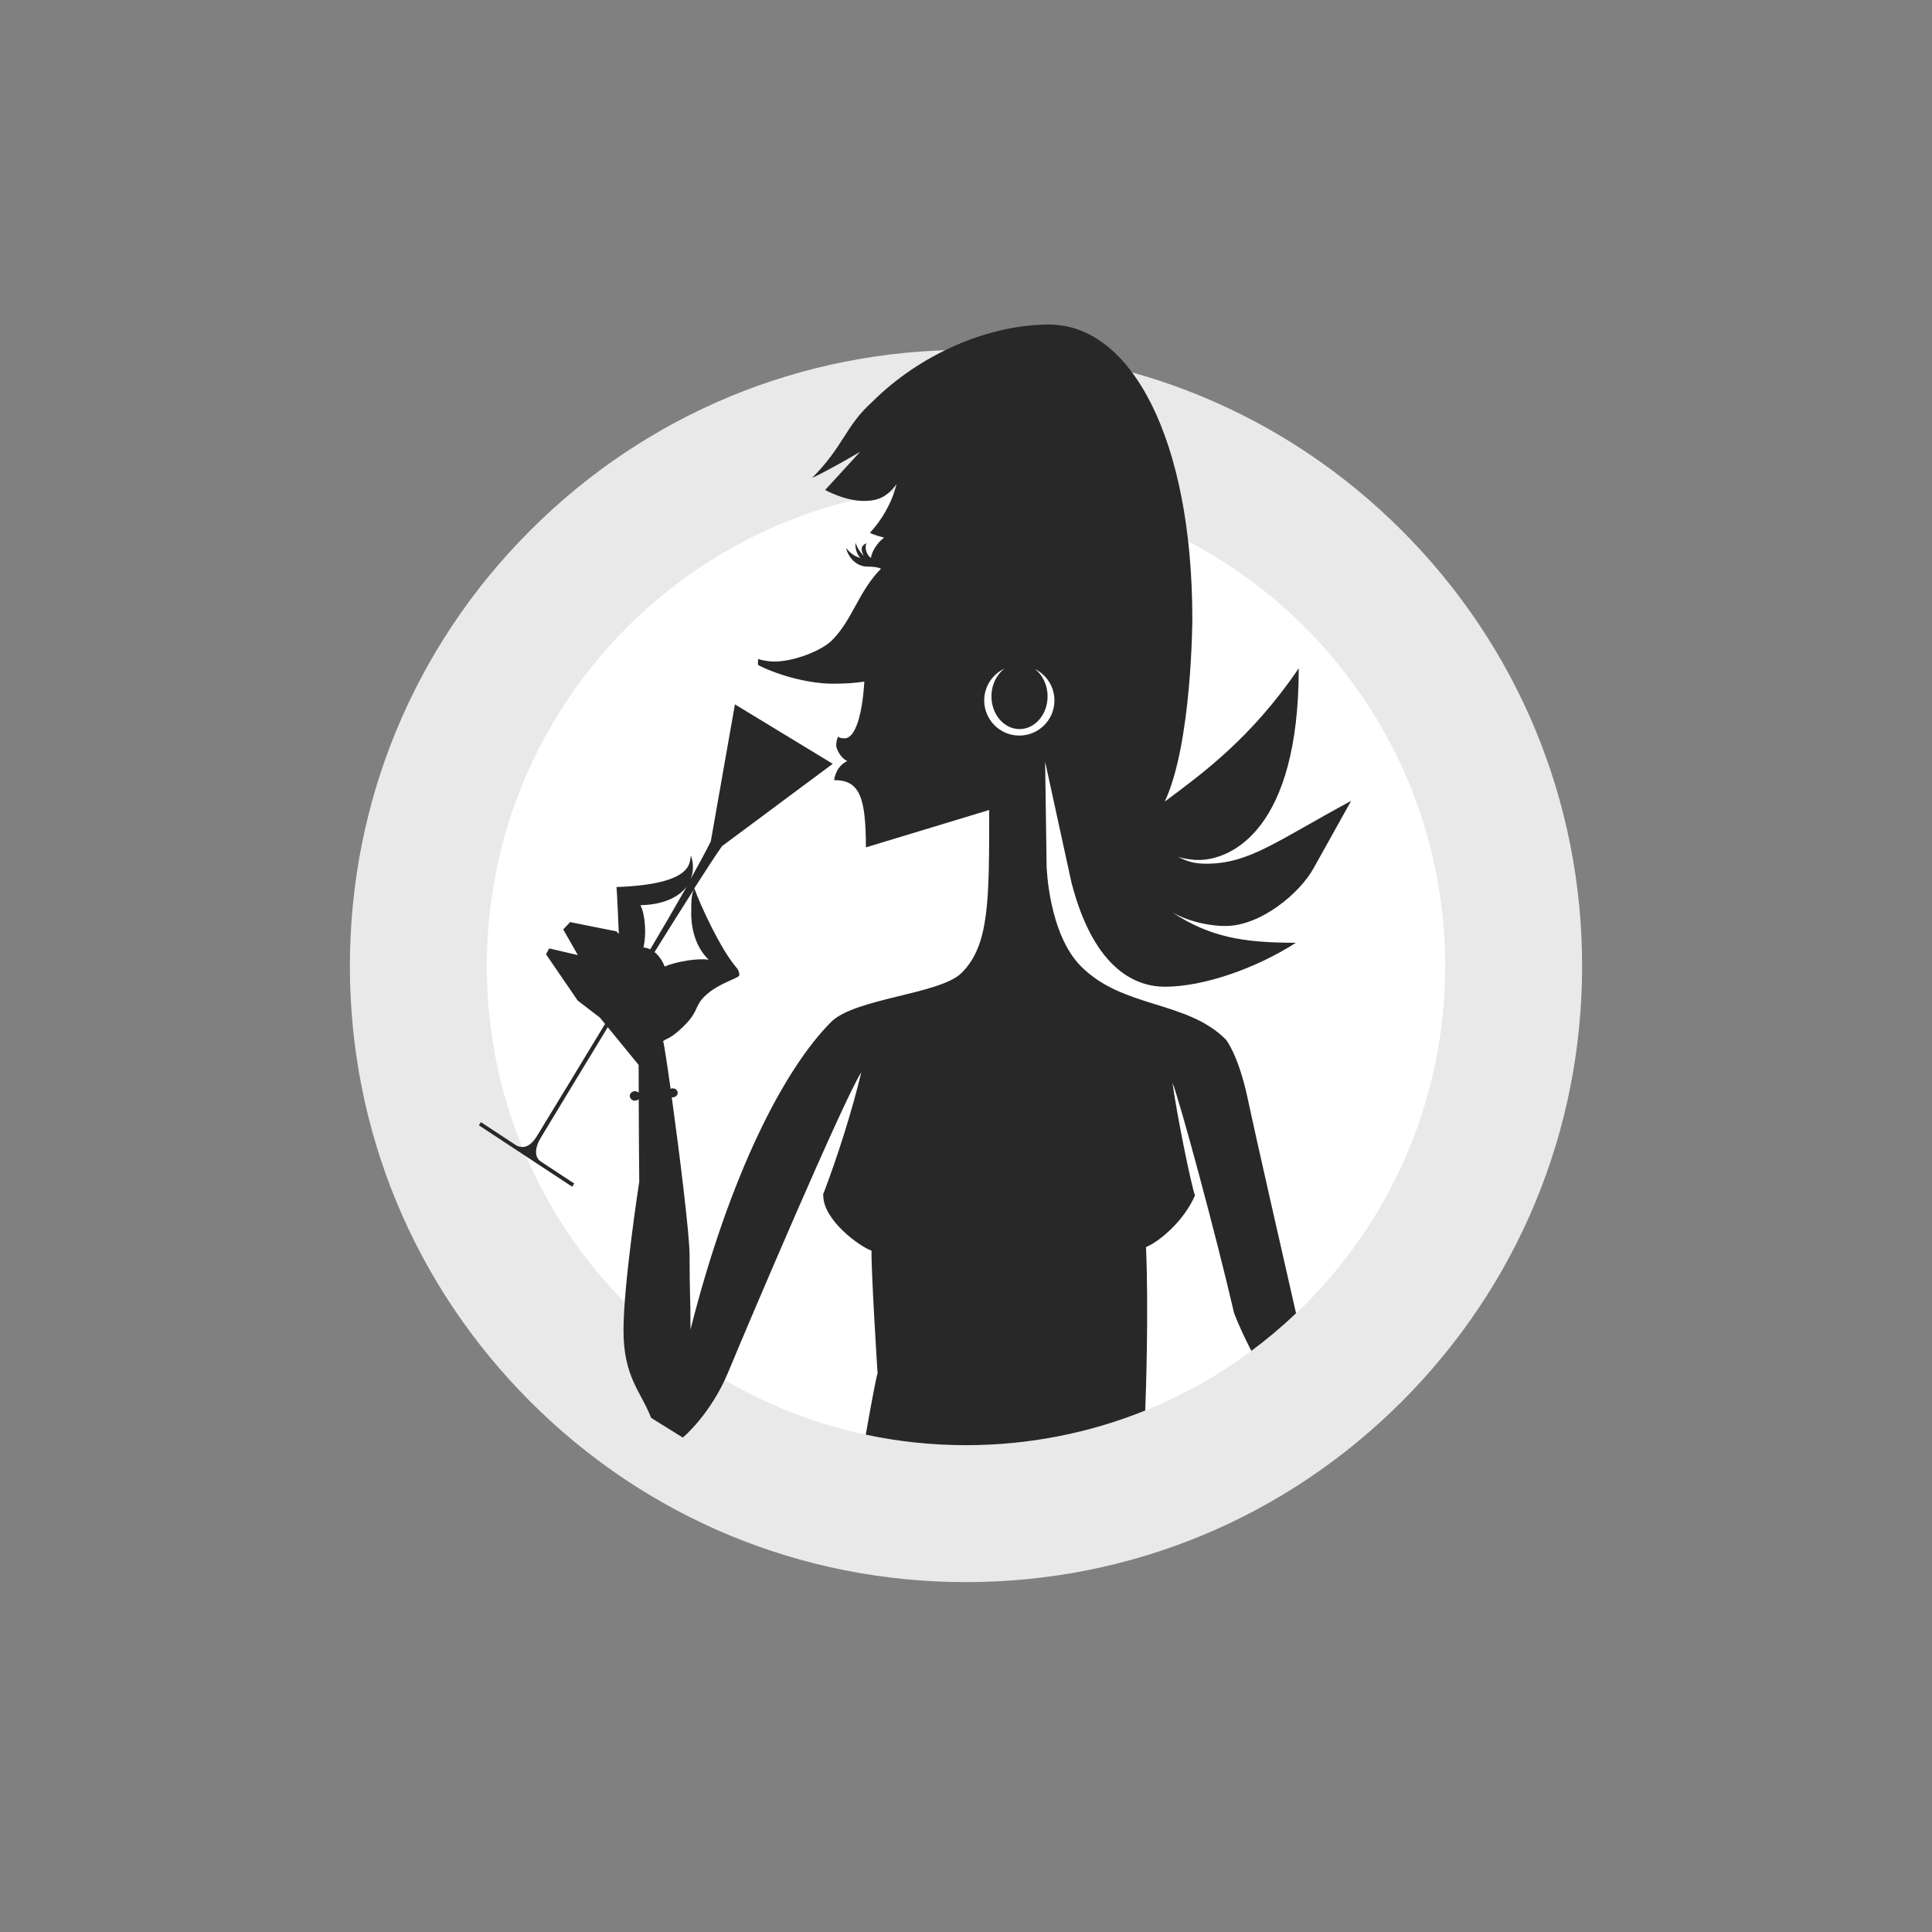 <?xml version="1.0" encoding="UTF-8"?><svg xmlns="http://www.w3.org/2000/svg" viewBox="0 0 400 400"><rect x="0" y="0" width="400" height="400" fill="#808080" stroke="none"/><defs><style>.cls-1{fill:#e9e9e9;}.cls-2{fill:#fff;}.cls-3{fill:#282828;}</style></defs><g id="Kreis_mit_Rahmen_grau"><g><circle class="cls-2" cx="200" cy="200" r="113.39"/><path class="cls-1" d="M200,100.79c54.79,0,99.21,44.42,99.21,99.21s-44.42,99.21-99.21,99.21-99.21-44.42-99.21-99.21,44.42-99.21,99.21-99.21m0-28.35c-34.07,0-66.11,13.27-90.2,37.36-24.09,24.09-37.36,56.13-37.36,90.2s13.27,66.11,37.36,90.2c24.09,24.09,56.13,37.36,90.2,37.36s66.11-13.27,90.2-37.36c24.09-24.09,37.36-56.13,37.36-90.2s-13.27-66.11-37.36-90.2c-24.09-24.09-56.13-37.36-90.2-37.36h0Z"/></g></g><g id="Illu_beschnitten"><path class="cls-3" d="M170.45,247.43c-.09,5.22,7.72,10.75,9.99,11.51-.09,3.88,1.11,23.37,1.25,25.38-.32,1.01-1.22,5.8-2.44,12.71,6.69,1.43,13.63,2.18,20.75,2.18,13.12,0,25.64-2.55,37.11-7.18,.14-3.65,.72-20.62,.16-33.84,2.68-1.07,7.84-5.35,10.13-10.68-.89-2.68-3.67-16.27-4.65-23.32,1.43,3.48,8.85,30.86,12.77,47.72,.89,2.33,2.12,4.98,3.56,7.78,3.24-2.41,6.33-5.01,9.25-7.79-1.67-7.33-8.27-36.24-9.98-44.33-1.96-9.28-4.57-12.37-4.57-12.37-8.12-8.12-21.21-6.36-29.95-15.11-6.78-6.78-7.14-20.78-7.14-20.78l-.31-21.63s4.37,20.14,5.44,24.98c4.86,18.87,14.05,21.63,19.36,21.63,8.16,0,19.09-3.92,27.12-9.1-10.93,0-17.8-1.16-25.65-6.33,4.28,2.41,8.92,2.86,11.02,2.86,7.4,0,15.43-6.83,18.24-11.87,2.81-5.04,7.83-14.04,7.83-14.04-15.36,8.28-21.08,13.01-29.96,13.01-2.35,0-3.74-.35-5.97-1.46,1.05,.38,2.86,.69,4.31,.69,6.82,0,20.77-6.31,20.77-39.68-9.94,14.61-20.1,21.88-27.74,27.59,5.64-12.02,5.71-37.81,5.71-37.81,0-37.17-12.66-61.02-29.71-60.95-12.63,0-26.77,6.21-36.58,16.02-5.57,5-5.89,9.18-12.44,15.73,3.66-1.68,9.95-5.41,9.95-5.41l-7.24,7.9s4.02,2.27,7.97,2.27c3,0,4.76-.8,6.8-3.44-.95,3.88-3.15,7.54-5.49,10.02,.59,.44,2.93,1.02,2.93,1.02-1.29,.92-2.54,2.74-2.73,4.2-.63-.4-1.42-1.61-.94-3.05-.67,.31-.98,.75-.98,1.19s.17,1.04,.48,1.42c-.52-.33-1.51-1.78-1.76-2.74-.1,1.25,.25,2.34,1,3.2-1.09-.33-2.05-.92-2.95-2.09,.38,1.71,1.9,3.87,4.47,3.87,1.04,0,2.13,.1,2.76,.44-4.61,4.61-5.9,10.58-10.17,14.84-2.09,2.09-7.76,4.38-11.98,4.38-1.14,0-2.68-.3-3.28-.54-.07,.64-.07,.8,0,1.27,4.55,2.31,10.87,3.85,15.39,3.85,3.08,0,4.78-.17,6.59-.43-.43,7.06-1.91,11.74-4.08,11.74-.6,0-1.2-.1-1.37-.37-.3,.74-.37,1.37-.37,1.87s.67,2.38,2.27,3.21c-1.47,.7-2.41,2.07-2.71,3.95,5.32-.03,6.56,3.55,6.59,13.92l25.52-7.74c0,18.73,.05,27.97-5.7,33.72-4.46,4.46-22.08,5.22-27.03,10.17-9.72,9.72-20.99,31.57-29.11,63.68,0-7.69-.19-6.57-.19-15.41,0-4.23-2.08-21.02-3.69-32.69,.07,.01,.13,.02,.2,.02,.57,0,1.03-.42,1.03-.93s-.46-.93-1.03-.93c-.16,0-.31,.04-.44,.1-.76-5.41-1.37-9.39-1.55-9.89,1.06-.73,1.68-.5,4.48-3.3,2.8-2.8,2.07-3.92,4.03-5.88,2.85-2.85,7.27-3.8,7.27-4.48s-.31-1.26-.62-1.57c-3.36-3.92-7.55-13.15-8.7-16.4,2.35-3.68,4.35-6.74,5.74-8.73l22.92-17.04-20.25-12.31-5,28.38c-1.02,2.04-2.45,4.7-4.15,7.74,.58-1.47,.61-3.13,.05-4.81-.4,1.29,.85,5.93-15.43,6.51,.09,.09,.49,9.72,.49,9.72l-.49-.54-9.59-1.92-1.43,1.52,3.03,5.31-5.93-1.38-.67,1.2,6.56,9.59,4.59,3.52,1.08,1.32c-3.95,6.51-12.07,19.93-14.16,23.31-1.28,2.07-2.8,2.65-4.29,1.8-.33-.22-7.25-4.77-7.25-4.77l-.43,.65,19.32,12.71,.43-.65s-5.92-3.88-6.94-4.57c-1.43-.96-1.12-3.04-.06-4.79,2.08-3.42,10.08-16.71,13.94-23.01l6.39,7.81s0,2.38,.02,5.75c-.2-.19-.47-.31-.78-.31-.59,0-1.07,.44-1.07,.98s.48,.98,1.07,.98c.31,0,.59-.12,.78-.32,.02,5.4,.06,12.63,.11,17.09,0,0-3.26,21.05-3.26,30.78s3.61,12.66,5.71,18.1c0,.04,6.57,4.1,6.57,4.1,0,0,5.78-4.77,9.44-13.64,3.66-8.88,23.86-56.38,27.52-62-1.96,8.16-4.95,17.57-7.94,25.38Zm33.32-102.41c0-2.93,1.74-5.45,4.23-6.6-1.64,1.2-2.73,3.32-2.73,5.75,0,3.75,2.6,6.78,5.81,6.78s5.81-3.04,5.81-6.78c0-2.35-1.03-4.42-2.59-5.64,2.38,1.2,4.01,3.65,4.01,6.49,0,4.02-3.26,7.27-7.27,7.27s-7.27-3.26-7.27-7.27Zm-69.15,51.54c-.47-.23-.95-.37-1.41-.4,.64-2.5,.42-6.79-.62-8.75,4.67-.09,7.91-1.63,9.59-3.85-2.23,3.93-4.84,8.41-7.56,13Zm.89,.56c2.95-4.74,5.81-9.31,8.29-13.18-.7,1.09-.68,2.96-.68,4.42-.15,4.2,1.09,7.89,3.61,10.35-2.24-.39-6.77,.39-9.12,1.4-.53-1.35-1.28-2.34-2.1-2.99Z"/></g></svg>